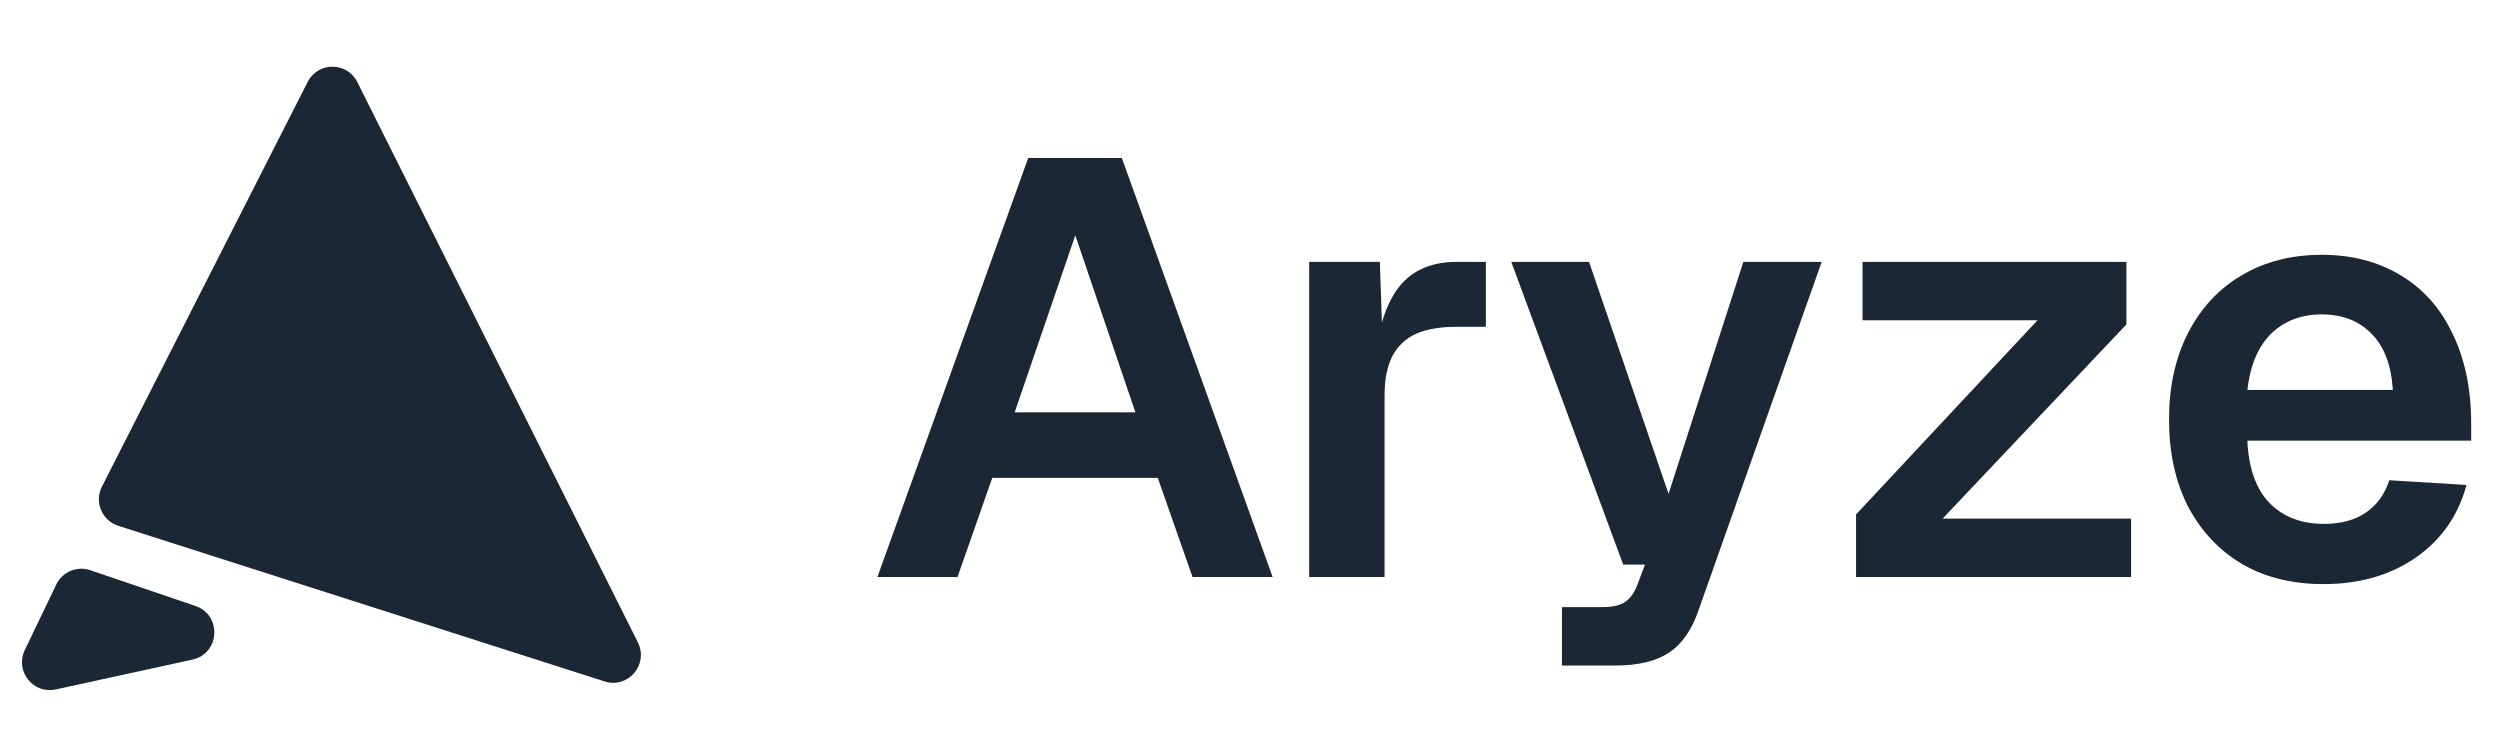<?xml version="1.0" encoding="UTF-8" standalone="no"?>
<!DOCTYPE svg PUBLIC "-//W3C//DTD SVG 1.1//EN" "http://www.w3.org/Graphics/SVG/1.1/DTD/svg11.dtd">
<svg width="100%" height="100%" viewBox="0 0 160 47" version="1.1" xmlns="http://www.w3.org/2000/svg" xmlns:xlink="http://www.w3.org/1999/xlink" xml:space="preserve" xmlns:serif="http://www.serif.com/" style="fill-rule:evenodd;clip-rule:evenodd;stroke-linejoin:round;stroke-miterlimit:2;">
    <path d="M6.523,31.142L19.691,5.242C20.354,3.939 22.214,3.945 22.869,5.252L40.825,41.114C41.532,42.525 40.194,44.093 38.693,43.612L7.567,33.651C6.522,33.316 6.025,32.122 6.523,31.142Z" style="fill:rgb(27,39,53);fill-rule:nonzero;"/>
    <path d="M1.585,41.607L3.603,37.407C3.994,36.595 4.928,36.203 5.78,36.493L12.509,38.783C14.217,39.365 14.078,41.83 12.315,42.215L3.567,44.124C2.118,44.44 0.941,42.946 1.585,41.607Z" style="fill:rgb(27,39,53);fill-rule:nonzero;"/>
    <path d="M65.805,10.113L71.798,10.113L81.449,36.929L76.322,36.929L74.098,30.584L63.505,30.584L61.281,36.929L56.154,36.929L65.805,10.113ZM72.665,26.391L68.82,15.061L64.938,26.391L72.665,26.391ZM83.787,16.76L88.311,16.76L88.499,22.35L88.085,22.275C88.386,20.361 88.952,18.964 89.781,18.082C90.61,17.201 91.766,16.76 93.249,16.76L95.096,16.76L95.096,20.915L93.212,20.915C92.156,20.915 91.289,21.066 90.61,21.368C89.957,21.67 89.454,22.149 89.103,22.803C88.776,23.458 88.613,24.289 88.613,25.296L88.613,36.929L83.787,36.929L83.787,16.76ZM99.964,38.855L102.527,38.855C103.181,38.855 103.658,38.754 103.96,38.553C104.287,38.351 104.551,38.011 104.752,37.533L105.279,36.135L103.885,36.135L96.722,16.76L101.698,16.76L106.787,31.603L111.575,16.76L116.588,16.76L108.71,39.044C108.282,40.302 107.654,41.209 106.825,41.763C105.996,42.317 104.852,42.594 103.395,42.594L99.964,42.594L99.964,38.855ZM118.787,32.925L130.398,20.499L119.202,20.499L119.202,16.76L136.09,16.76L136.09,20.764L124.329,33.189L136.391,33.189L136.391,36.929L118.787,36.929L118.787,32.925ZM148.695,37.382C146.709,37.382 144.975,36.954 143.493,36.098C142.01,35.216 140.854,33.983 140.024,32.396C139.22,30.81 138.818,28.959 138.818,26.844C138.818,24.755 139.22,22.917 140.024,21.33C140.854,19.719 141.997,18.485 143.455,17.629C144.938,16.748 146.646,16.307 148.582,16.307C150.491,16.307 152.163,16.735 153.595,17.591C155.053,18.447 156.171,19.694 156.95,21.33C157.754,22.967 158.156,24.893 158.156,27.109L158.156,28.204L143.832,28.204C143.907,29.941 144.372,31.263 145.227,32.17C146.106,33.076 147.275,33.529 148.732,33.529C149.813,33.529 150.705,33.29 151.409,32.812C152.112,32.333 152.615,31.641 152.917,30.735L157.855,31.037C157.327,33.001 156.246,34.549 154.613,35.682C152.979,36.815 151.007,37.382 148.695,37.382ZM153.143,24.956C153.042,23.37 152.59,22.174 151.786,21.368C150.982,20.537 149.913,20.122 148.582,20.122C147.275,20.122 146.194,20.537 145.34,21.368C144.51,22.199 144.008,23.395 143.832,24.956L153.143,24.956Z" style="fill:rgb(27,39,53);fill-rule:nonzero;"/>
</svg>
